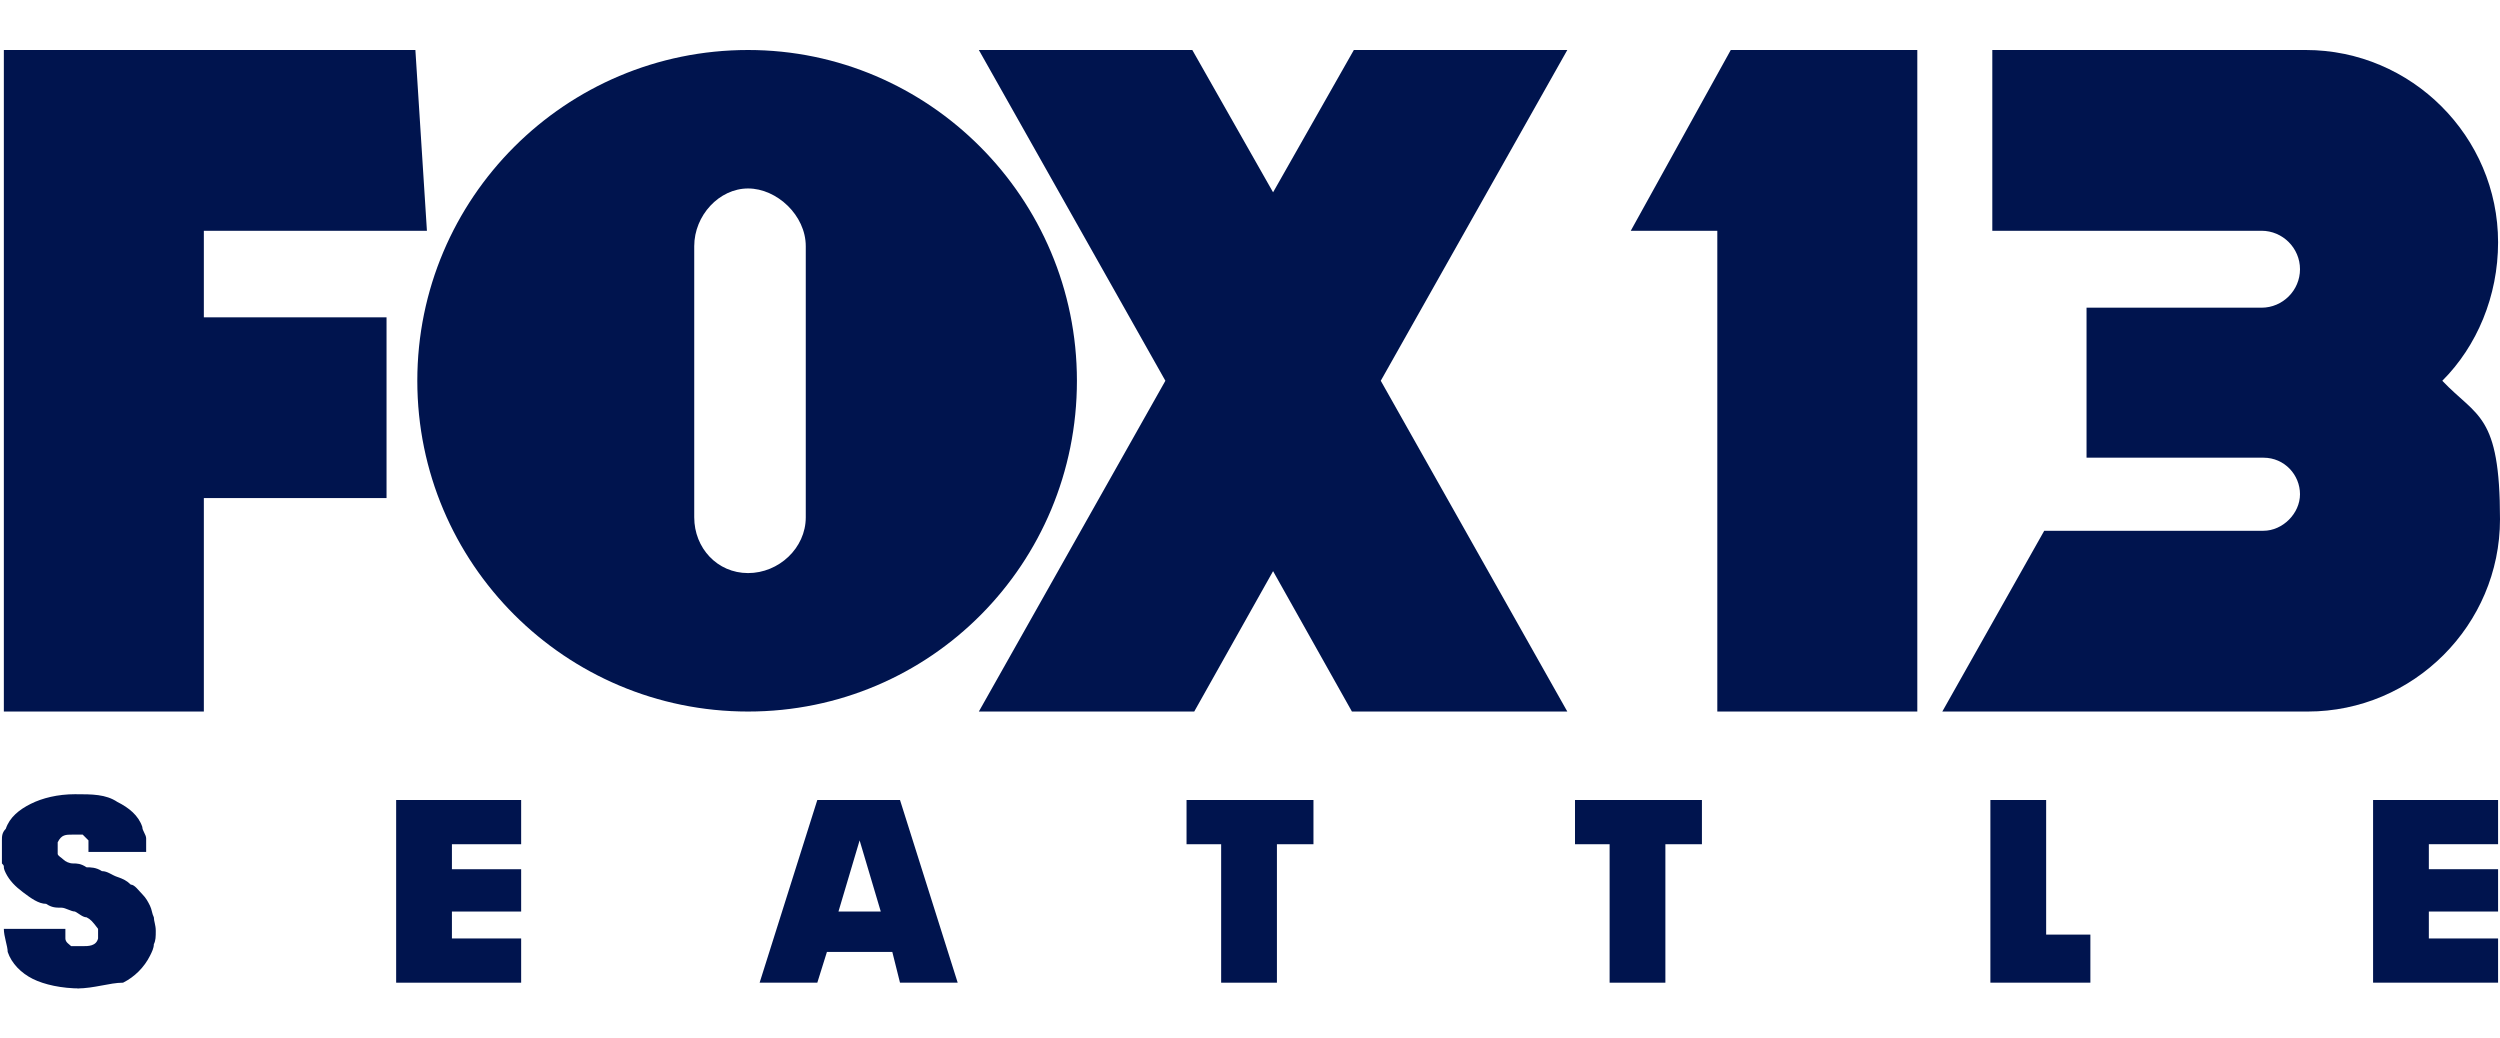 <?xml version="1.0" encoding="UTF-8"?>
<svg id="Layer_1" xmlns="http://www.w3.org/2000/svg" version="1.1" viewBox="0 0 130 54">
  <!-- Generator: Adobe Illustrator 29.1.0, SVG Export Plug-In . SVG Version: 2.1.0 Build 142)  -->
  <defs>
    <style>
      .st0 {
        fill: #00144e;
      }
    </style>
  </defs>
  <g>
    <path class="st0" d="M4.2,51.4c-1,0-1.9-.2-2.5-.5-.6-.3-1.1-.8-1.3-1.4,0-.3-.2-.8-.2-1.2h3.2v.3c0,0,0,.2,0,.2,0,.2.2.3.3.4,0,0,.3,0,.6,0s.7,0,.8-.4c0,0,0-.2,0-.3v-.2h0c-.3-.4-.4-.5-.6-.6-.2,0-.4-.2-.6-.3-.2,0-.5-.2-.7-.2-.3,0-.5,0-.8-.2-.4,0-.8-.3-1.2-.6-.4-.3-.7-.6-.9-1s0-.3-.2-.5c0-.2,0-.4,0-.6s0-.4,0-.6c0-.2,0-.4.2-.6.2-.6.7-1,1.3-1.3s1.4-.5,2.3-.5,1.6,0,2.2.4c.6.3,1.1.7,1.3,1.3,0,.2.2.4.2.6s0,.4,0,.7h-3c0-.2,0-.4,0-.6,0,0-.2-.2-.3-.3,0,0-.3,0-.5,0-.4,0-.6,0-.8.4,0,0,0,.2,0,.3s0,.2,0,.3.2.2.3.3.3.2.5.2c.2,0,.4,0,.7.2.2,0,.5,0,.8.2.3,0,.5.2.8.3s.5.2.7.4c.2,0,.4.3.6.5s.3.4.4.6c.1.2.1.4.2.6,0,.2.1.4.1.7s0,.5-.1.7c0,.2-.1.4-.2.6-.3.6-.8,1.1-1.4,1.4-.7,0-1.5.3-2.4.3Z"/>
    <path class="st0" d="M20.6,41.6h6.5v2.3h-3.6v1.3h3.6v2.2h-3.6v1.4h3.6v2.3h-6.5v-9.5Z"/>
    <path class="st0" d="M46.4,49.5h-3.4l-.5,1.6h-3l3-9.5h4.3l3,9.5h-3l-.4-1.6ZM45.8,47.4l-1.1-3.7h0l-1.1,3.7h2.2Z"/>
    <path class="st0" d="M63.6,43.9h-1.9v-2.3h6.6v2.3h-1.9v7.2h-2.9v-7.2h.1Z"/>
    <path class="st0" d="M83.8,43.9h-1.9v-2.3h6.6v2.3h-1.9v7.2h-2.9v-7.2h.1Z"/>
    <path class="st0" d="M103.5,41.6h2.9v7h2.3v2.5h-5.2s0-9.5,0-9.5Z"/>
    <path class="st0" d="M123.4,41.6h6.5v2.3h-3.6v1.3h3.6v2.2h-3.6v1.4h3.6v2.3h-6.5s0-9.5,0-9.5Z"/>
  </g>
  <g>
    <path class="st0" d="M129.9,12.6c0-5.5-4.5-10-10-10h-16.3v9.4h14c1.1,0,2,.9,2,2s-.9,2-2,2h-9.1v7.8h9.2c1.1,0,1.9.9,1.9,1.9s-.9,1.9-1.9,1.9h-11.4l-5.3,9.4h19c5.5,0,10-4.5,10-10s-1.2-5.3-3-7.2c1.8-1.8,2.9-4.4,2.9-7.2"/>
    <polygon class="st0" points="90 2.6 84.8 12 89.3 12 89.3 37 99.7 37 99.7 2.6 90 2.6"/>
  </g>
  <g>
    <polygon class="st0" points="81.5 2.6 70.4 2.6 66.2 10 62 2.6 50.9 2.6 60.6 19.8 50.9 37 62.1 37 66.2 29.7 70.3 37 81.5 37 71.8 19.8 81.5 2.6"/>
    <path class="st0" d="M38.9,2.6c-9.5,0-17.2,7.7-17.2,17.2s7.7,17.2,17.2,17.2,17.1-7.7,17.1-17.2S48.3,2.6,38.9,2.6ZM41.9,26.9c0,1.6-1.4,2.9-3,2.9s-2.8-1.3-2.8-2.9v-14.1c0-1.6,1.3-3,2.8-3s3,1.4,3,3v14.1Z"/>
    <polygon class="st0" points="10.6 37 10.6 25.9 20.1 25.9 20.1 16.5 10.6 16.5 10.6 12 22.2 12 21.6 2.6 .2 2.6 .2 37 10.6 37"/>
  </g>
</svg>